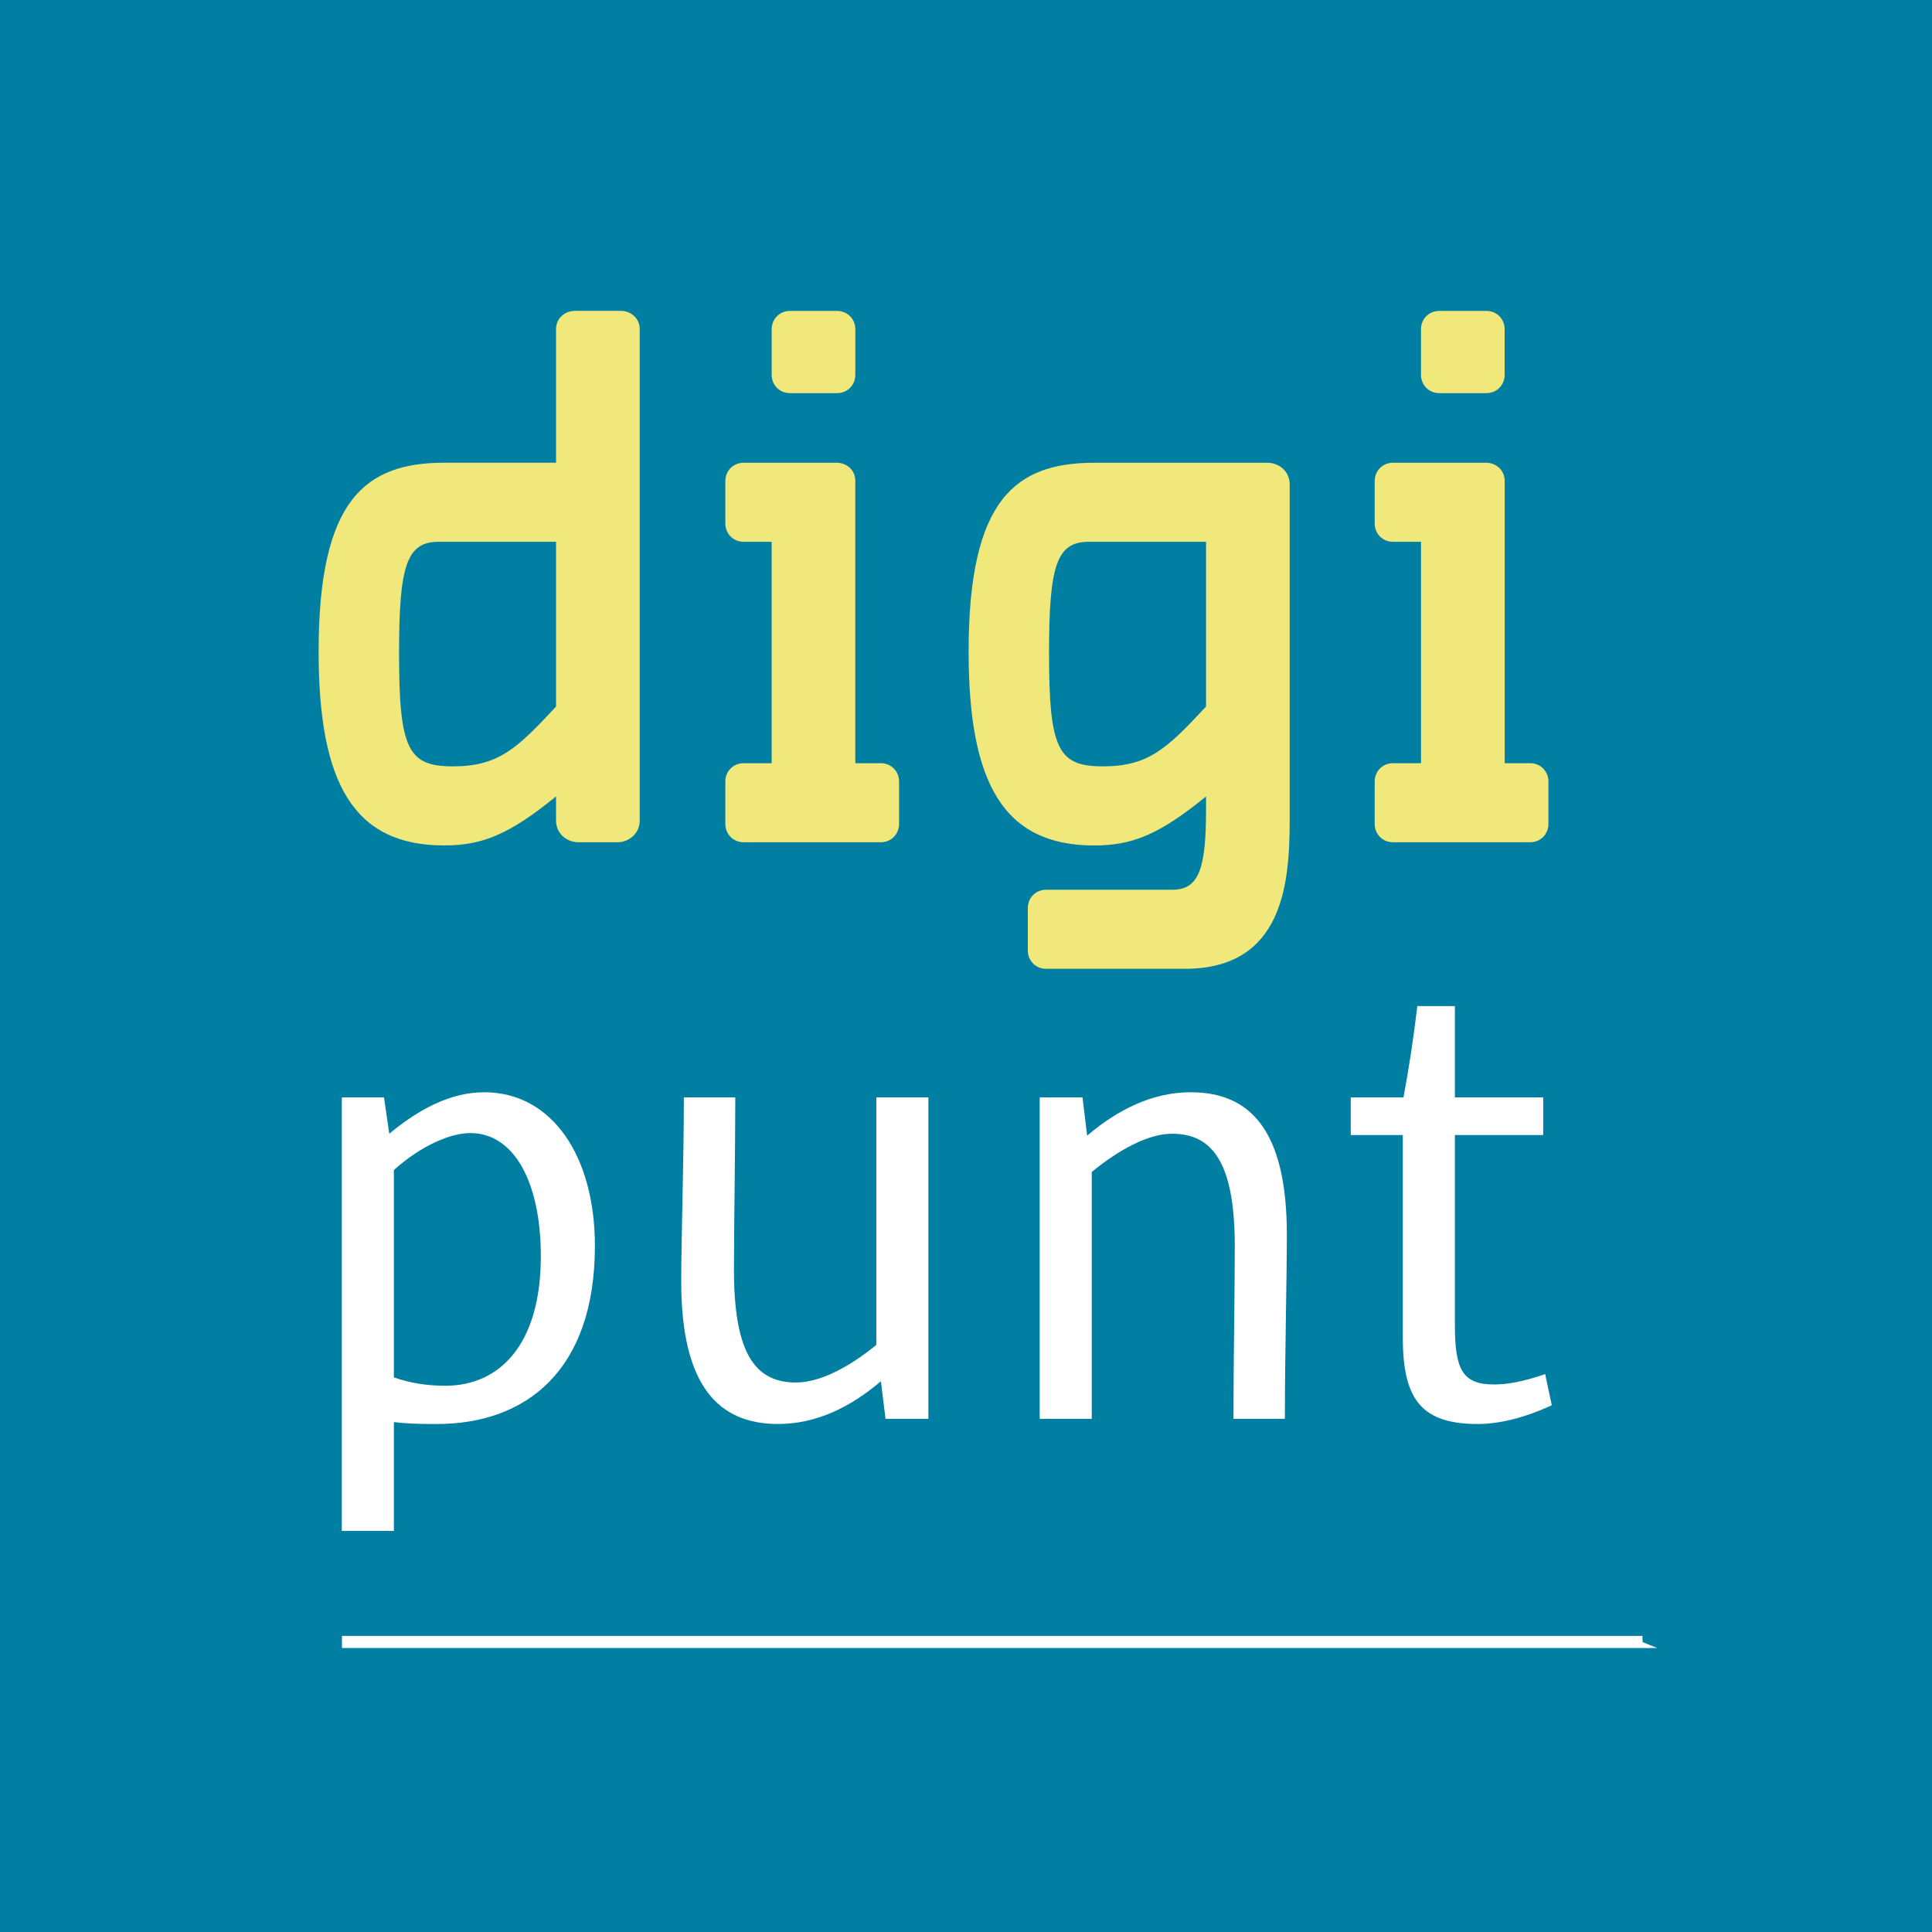 <?xml version="1.0" encoding="UTF-8" standalone="no"?>
<!-- Generator: Adobe Illustrator 22.0.1, SVG Export Plug-In . SVG Version: 6.00 Build 0)  -->

<svg
   version="1.1"
   id="Laag_1"
   x="0px"
   y="0px"
   width="23"
   height="23"
   viewBox="0 0 23 23"
   xml:space="preserve"
   xmlns="http://www.w3.org/2000/svg"
   xmlns:svg="http://www.w3.org/2000/svg"><defs
   id="defs701" />
<style
   type="text/css"
   id="style672">
	.st0{fill:#CF003A;}
	.st1{fill:#FFFFFF;}
</style>
<rect
   class="st0"
   width="23"
   height="23"
   id="rect674"
   style="fill:#007fa3;fill-opacity:1"
   x="0"
   y="0" /><g
   id="g387"
   transform="matrix(0.182,0,0,0.182,-2.799,3.356)">
		<g
   id="g373"
   transform="matrix(1.175,0,0,1.175,-14.545,-14.019)">
			<path
   class="st1"
   d="m 60.04,13.545 c 0.573,0 1.039,0.44 1.039,1.004 v 27.38 c 0,0.669 -0.555,1.197 -1.254,1.197 h -2.149 c -0.699,0 -1.254,-0.528 -1.254,-1.197 v -1.356 c -2.579,2.095 -4.066,2.729 -6.233,2.729 -5.033,0 -6.985,-3.451 -6.985,-10.793 0,-8.54 2.651,-10.512 7.021,-10.512 h 6.197 v -7.448 c 0,-0.564 0.466,-1.004 1.039,-1.004 z M 49.885,26.399 c -1.791,0 -2.203,1.356 -2.203,6.198 0,5.352 0.501,6.303 2.991,6.303 2.561,0 3.582,-1.004 5.749,-3.328 v -9.174 z"
   id="path365"
   style="fill:#f0e87b" />
			<path
   class="st1"
   d="m 74.497,38.724 c 0.591,0 1.021,0.458 1.021,1.021 v 2.359 c 0,0.564 -0.43,1.021 -1.021,1.021 h -7.63 c -0.591,0 -1.021,-0.458 -1.021,-1.021 v -2.359 c 0,-0.563 0.43,-1.021 1.021,-1.021 h 1.558 V 26.399 h -1.558 c -0.591,0 -1.021,-0.458 -1.021,-1.021 v -2.359 c 0,-0.563 0.43,-1.021 1.021,-1.021 h 5.176 c 0.573,0 1.039,0.423 1.039,1.004 v 15.724 h 1.415 z M 69.447,18.123 c -0.591,0 -1.021,-0.458 -1.021,-1.021 v -2.535 c 0,-0.564 0.43,-1.021 1.021,-1.021 h 2.615 c 0.591,0 1.021,0.458 1.021,1.021 v 2.535 c 0,0.563 -0.43,1.021 -1.021,1.021 z"
   id="path367"
   style="fill:#f0e87b" />
			<path
   class="st1"
   d="m 97.263,41.982 c -0.018,3.363 -0.322,8.188 -5.839,8.188 h -7.719 c -0.591,0 -1.021,-0.458 -1.021,-1.021 v -2.359 c 0,-0.563 0.43,-1.021 1.021,-1.021 h 7.021 c 1.486,0 1.881,-1.162 1.881,-4.49 v -0.704 c -2.579,2.095 -4.066,2.729 -6.233,2.729 -5.033,0 -6.985,-3.451 -6.985,-10.793 0,-8.54 2.651,-10.512 7.021,-10.512 H 96.009 c 0.699,0 1.254,0.511 1.254,1.197 v 18.083 0.37 0.282 0.053 z m -4.657,-6.409 v -9.174 h -6.537 c -1.791,0 -2.203,1.356 -2.203,6.198 0,5.352 0.501,6.303 2.991,6.303 2.561,0 3.582,-1.004 5.749,-3.328 z"
   id="path369"
   style="fill:#f0e87b" />
			<path
   class="st1"
   d="m 110.645,38.724 c 0.591,0 1.021,0.458 1.021,1.021 v 2.359 c 0,0.564 -0.43,1.021 -1.021,1.021 h -7.629 c -0.591,0 -1.021,-0.458 -1.021,-1.021 v -2.359 c 0,-0.563 0.43,-1.021 1.021,-1.021 h 1.558 V 26.399 h -1.558 c -0.591,0 -1.021,-0.458 -1.021,-1.021 v -2.359 c 0,-0.563 0.43,-1.021 1.021,-1.021 h 5.176 c 0.573,0 1.039,0.423 1.039,1.004 v 15.724 h 1.415 z m -5.051,-20.601 c -0.591,0 -1.021,-0.458 -1.021,-1.021 v -2.535 c 0,-0.564 0.43,-1.021 1.021,-1.021 h 2.615 c 0.591,0 1.021,0.458 1.021,1.021 v 2.535 c 0,0.563 -0.43,1.021 -1.021,1.021 z"
   id="path371"
   style="fill:#f0e87b" />
		</g>
		<g
   id="g383"
   transform="matrix(1.175,0,0,1.175,-14.545,-14.019)">
			<path
   class="st2"
   d="M 44.496,81.461 V 57.331 h 2.348 l 0.294,2.02 c 1.651,-1.371 3.412,-2.308 5.283,-2.308 3.816,0 6.164,3.607 6.164,8.549 0,6.961 -3.852,9.919 -8.806,9.919 -0.55,0 -1.541,0 -2.384,-0.108 v 6.059 h -2.898 z m 2.898,-8.548 c 0.88,0.324 1.907,0.469 2.861,0.469 3.009,0 5.32,-2.272 5.32,-7.214 0,-4.076 -1.468,-6.854 -3.926,-6.854 -1.064,0 -2.678,0.649 -4.255,2.056 v 11.542 z"
   id="path375"
   style="fill:#ffffff" />
			<path
   class="st2"
   d="m 74.763,75.221 -0.257,-2.092 c -1.688,1.442 -3.596,2.38 -5.723,2.38 -3.302,0 -5.393,-2.092 -5.393,-7.935 0,-2.417 0.147,-6.673 0.147,-10.244 h 2.862 c 0,3.246 -0.073,7.069 -0.073,9.594 0,4.653 1.174,6.276 3.449,6.276 1.357,0 2.972,-0.866 4.476,-2.092 V 57.331 h 2.898 v 17.89 z"
   id="path377"
   style="fill:#ffffff" />
			<path
   class="st2"
   d="m 94.133,75.221 c 0,-3.246 0.073,-7.07 0.073,-9.594 0,-4.617 -1.211,-6.276 -3.486,-6.276 -1.32,0 -2.935,0.866 -4.476,2.128 V 75.221 H 83.346 V 57.331 h 2.385 l 0.257,2.128 c 1.687,-1.443 3.632,-2.417 5.76,-2.417 3.302,0 5.357,2.092 5.357,7.935 0,2.417 -0.11,6.673 -0.11,10.244 H 94.133 Z"
   id="path379"
   style="fill:#ffffff" />
			<path
   class="st2"
   d="m 111.852,74.464 c -1.468,0.685 -2.898,1.046 -4.109,1.046 -3.082,0 -4.183,-1.298 -4.183,-4.797 V 59.423 h -2.898 v -2.092 h 2.935 c 0.294,-1.587 0.551,-3.21 0.771,-5.086 h 2.091 v 5.086 h 4.916 v 2.092 h -4.916 v 10.568 c 0,2.453 0.404,3.318 2.165,3.318 0.66,0 1.504,-0.108 2.862,-0.577 z"
   id="path381"
   style="fill:#ffffff" />
		</g>
		<polygon
   class="st2"
   points="44.496,87.981 138.836,87.981 137.786,87.656 137.765,87.306 44.496,87.306 "
   id="polygon385"
   style="fill:#ffffff"
   transform="matrix(0.912,0,0,1.175,-2.833,-14.019)" />
	</g>

</svg>
